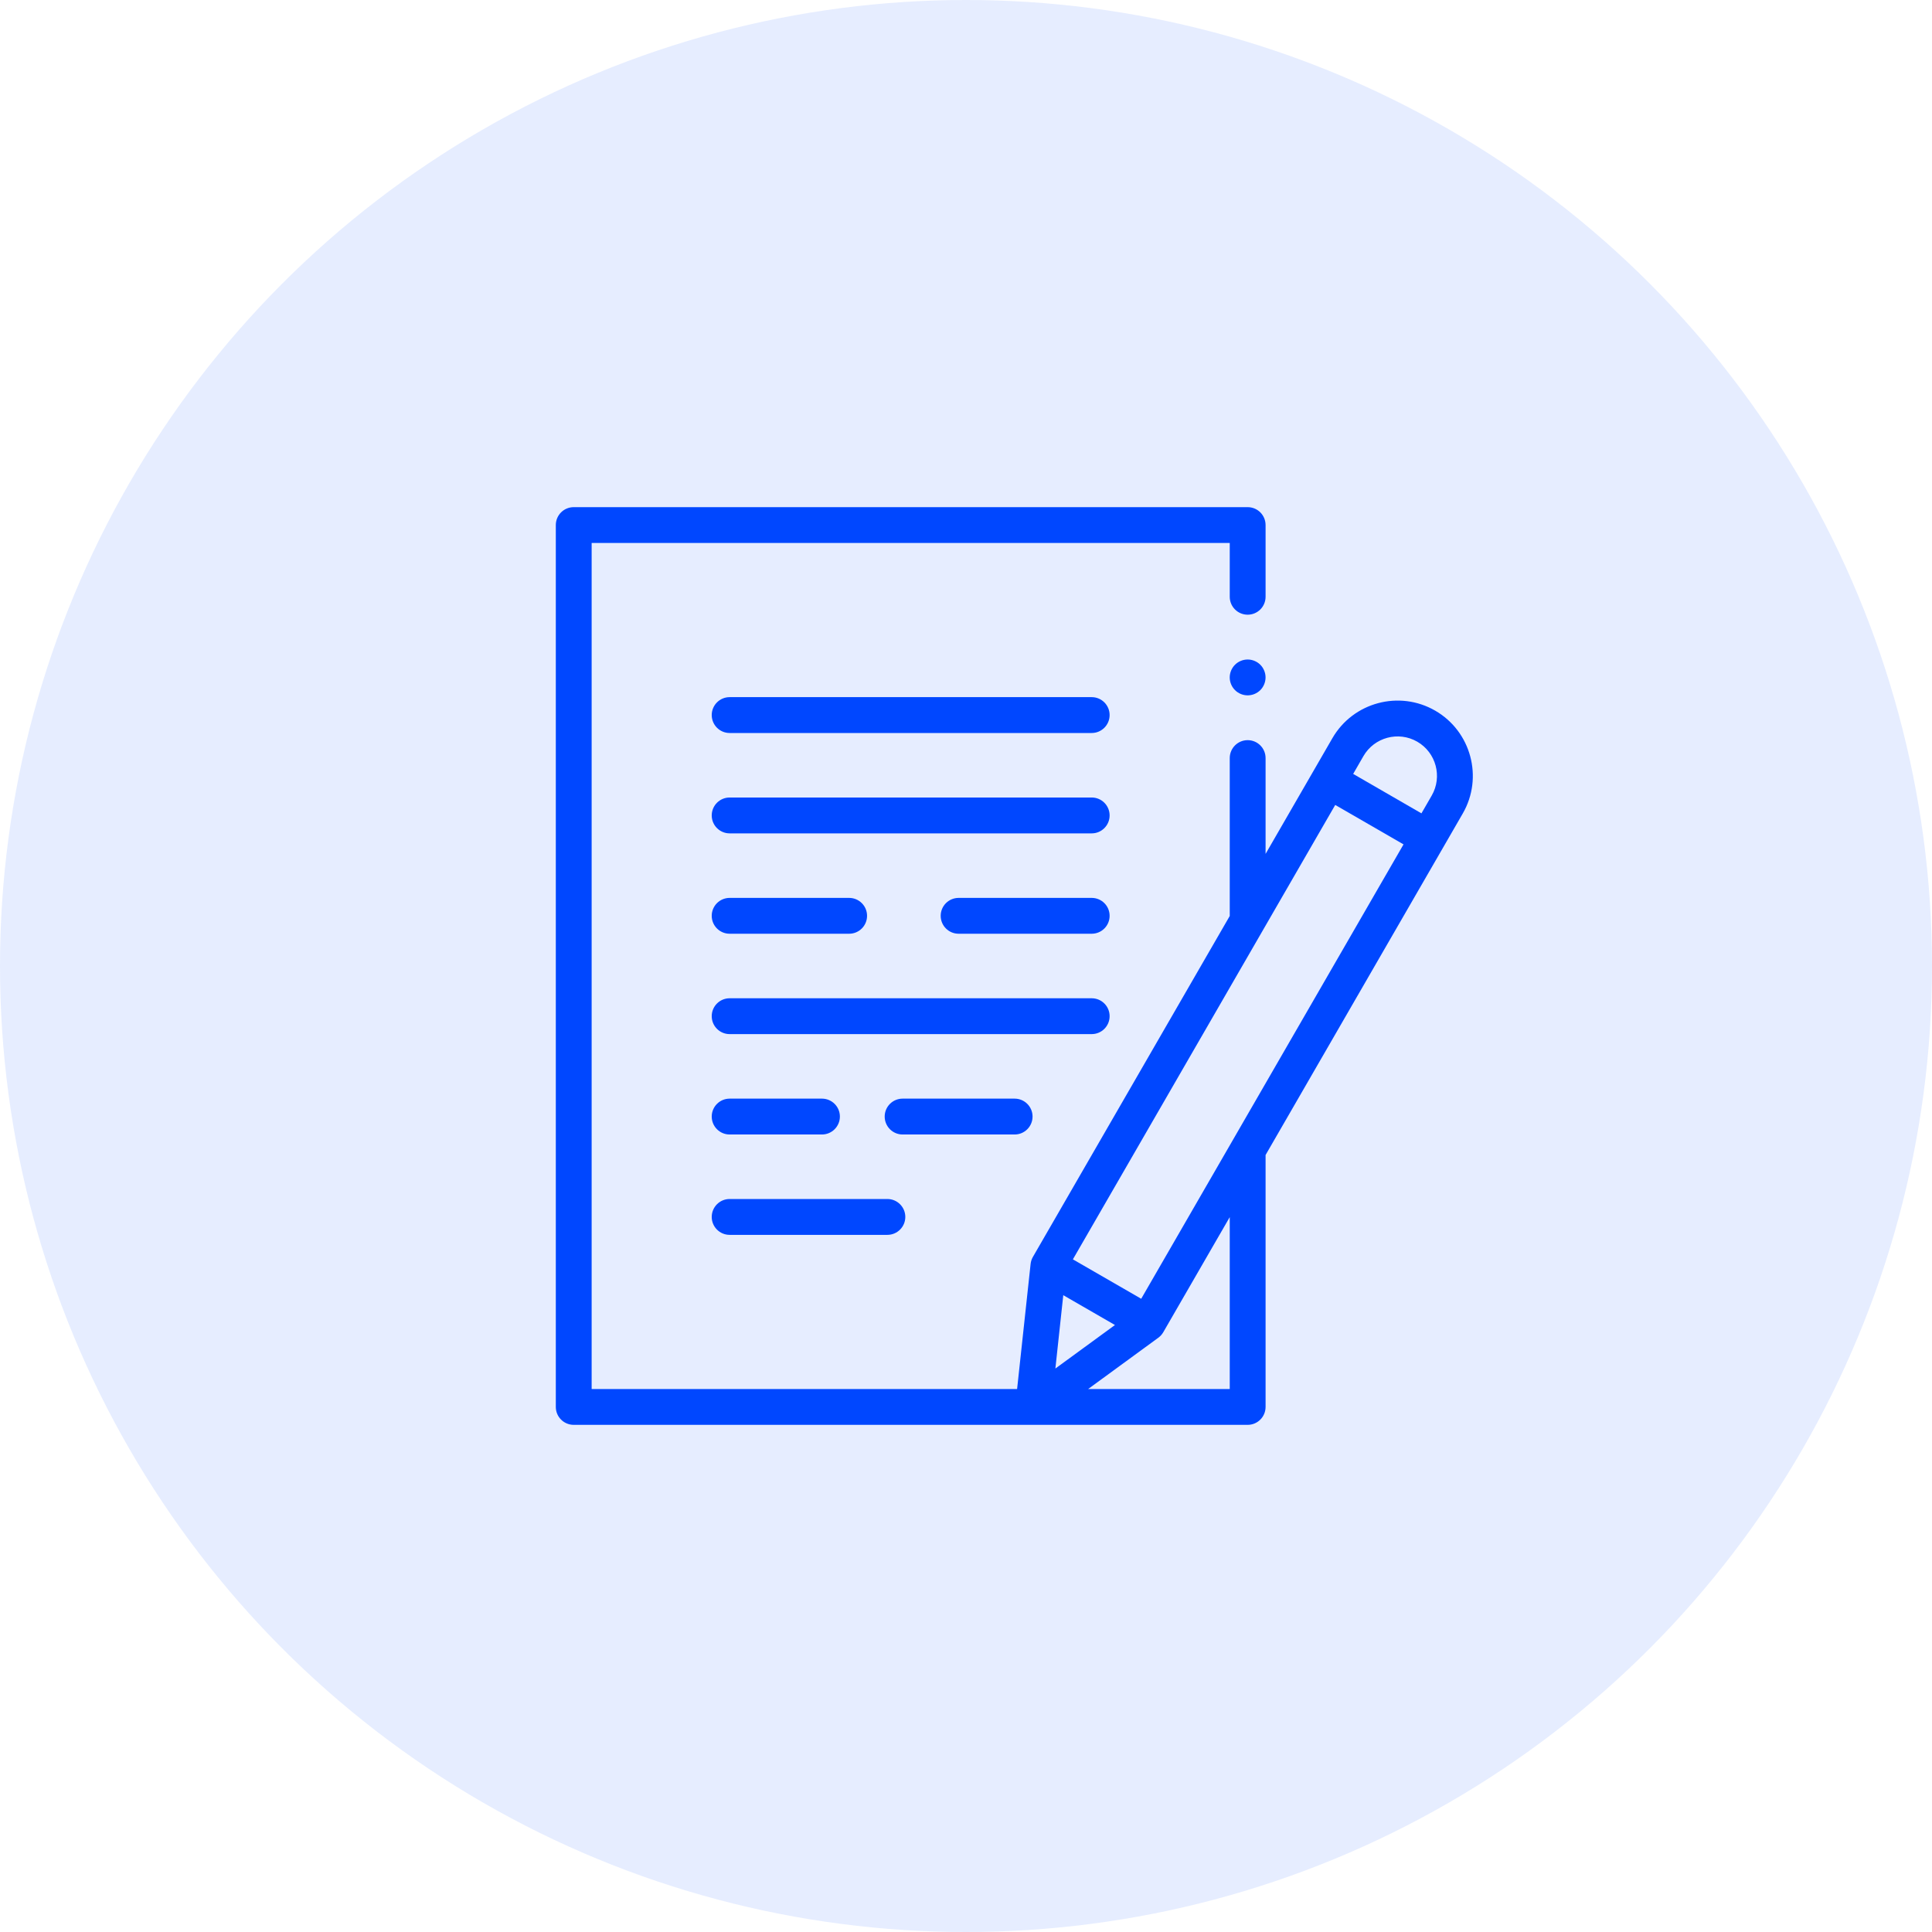 <?xml version="1.0" encoding="UTF-8"?> <svg xmlns="http://www.w3.org/2000/svg" width="80" height="80" viewBox="0 0 80 80" fill="none"> <circle opacity="0.1" cx="40" cy="40" r="40" fill="#0047FF"></circle> <g clip-path="url(#clip0)"> <path d="M59.429 29.427C57.941 28.567 56.03 29.079 55.171 30.567L52.405 35.358V31.391C52.405 30.981 52.073 30.648 51.663 30.648C51.253 30.648 50.921 30.981 50.921 31.391V37.922V37.929L42.77 52.047C42.718 52.136 42.686 52.236 42.675 52.339L42.116 57.516H24.499V22.484H50.921V24.711C50.921 25.121 51.253 25.453 51.663 25.453C52.073 25.453 52.405 25.121 52.405 24.711V21.742C52.405 21.332 52.073 21 51.663 21H23.757C23.346 21 23.015 21.332 23.015 21.742V58.258C23.015 58.667 23.346 59 23.757 59H51.663C52.073 59 52.405 58.667 52.405 58.258V47.826L60.57 33.685C61.429 32.197 60.917 30.286 59.429 29.427ZM44.028 53.631L46.168 54.866L43.701 56.668L44.028 53.631ZM50.921 57.516H45.058L47.964 55.392C48.047 55.331 48.117 55.253 48.169 55.164L50.921 50.398V57.516ZM47.255 53.779L44.426 52.147L55.289 33.331L58.117 34.964L47.255 53.779ZM59.284 32.943L58.859 33.679L56.032 32.046L56.456 31.31C56.906 30.53 57.907 30.262 58.686 30.712C59.466 31.163 59.734 32.163 59.284 32.943Z" fill="#0047FF"></path> <path d="M51.662 27.309C51.466 27.309 51.276 27.388 51.138 27.526C51 27.664 50.92 27.856 50.92 28.051C50.92 28.247 51 28.438 51.138 28.576C51.276 28.714 51.467 28.793 51.662 28.793C51.858 28.793 52.049 28.714 52.187 28.576C52.325 28.438 52.404 28.246 52.404 28.051C52.404 27.856 52.325 27.664 52.187 27.526C52.049 27.388 51.858 27.309 51.662 27.309Z" fill="#0047FF"></path> <path d="M45.205 28.867H30.213C29.803 28.867 29.471 29.2 29.471 29.609C29.471 30.019 29.803 30.352 30.213 30.352H45.205C45.615 30.352 45.947 30.019 45.947 29.609C45.947 29.2 45.615 28.867 45.205 28.867Z" fill="#0047FF"></path> <path d="M45.205 33.023H30.213C29.803 33.023 29.471 33.356 29.471 33.766C29.471 34.175 29.803 34.508 30.213 34.508H45.205C45.615 34.508 45.947 34.175 45.947 33.766C45.947 33.356 45.615 33.023 45.205 33.023Z" fill="#0047FF"></path> <path d="M45.205 37.18H39.695C39.284 37.18 38.952 37.512 38.952 37.922C38.952 38.332 39.284 38.664 39.695 38.664H45.205C45.615 38.664 45.947 38.332 45.947 37.922C45.947 37.512 45.615 37.18 45.205 37.18Z" fill="#0047FF"></path> <path d="M45.947 42.078C45.947 41.668 45.615 41.336 45.205 41.336H30.213C29.803 41.336 29.471 41.668 29.471 42.078C29.471 42.488 29.803 42.82 30.213 42.82H45.205C45.615 42.82 45.947 42.488 45.947 42.078Z" fill="#0047FF"></path> <path d="M42.756 46.234C42.756 45.825 42.424 45.492 42.014 45.492H37.375C36.965 45.492 36.633 45.825 36.633 46.234C36.633 46.644 36.965 46.977 37.375 46.977H42.014C42.424 46.977 42.756 46.644 42.756 46.234Z" fill="#0047FF"></path> <path d="M30.213 51.133H36.744C37.154 51.133 37.487 50.8 37.487 50.391C37.487 49.981 37.154 49.648 36.744 49.648H30.213C29.803 49.648 29.471 49.981 29.471 50.391C29.471 50.8 29.803 51.133 30.213 51.133Z" fill="#0047FF"></path> <path d="M30.213 38.664H35.161C35.571 38.664 35.903 38.332 35.903 37.922C35.903 37.512 35.571 37.18 35.161 37.18H30.213C29.803 37.18 29.471 37.512 29.471 37.922C29.471 38.332 29.803 38.664 30.213 38.664Z" fill="#0047FF"></path> <path d="M30.213 46.977H34.035C34.445 46.977 34.778 46.644 34.778 46.234C34.778 45.825 34.445 45.492 34.035 45.492H30.213C29.803 45.492 29.471 45.825 29.471 46.234C29.471 46.644 29.803 46.977 30.213 46.977Z" fill="#0047FF"></path> </g> <defs> <clipPath id="clip0"> <rect width="38" height="38" fill="white" transform="translate(23 21)"></rect> </clipPath> </defs> </svg> 